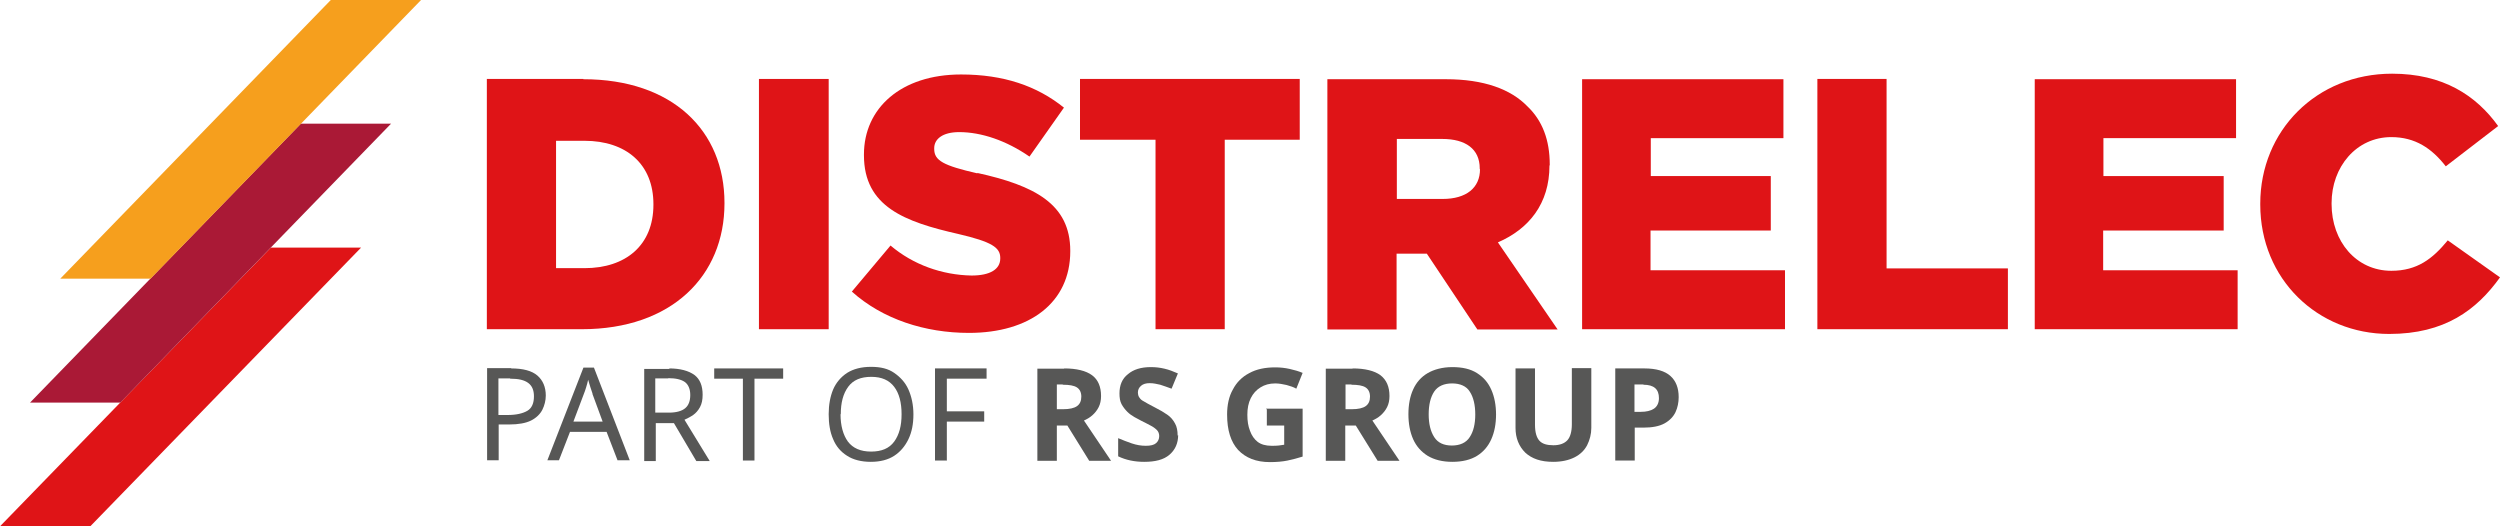 <?xml version="1.0" encoding="UTF-8"?><svg id="Layer_1" xmlns="http://www.w3.org/2000/svg" width="95" height="20" xmlns:xlink="http://www.w3.org/1999/xlink" viewBox="0 0 95 20"><defs><clipPath id="clippath"><rect width="95" height="20" fill="none" stroke-width="0"/></clipPath></defs><g clip-path="url(#clippath)"><path d="M22.17,3h-3.67v9.51h3.61c3.42,0,5.42-2.03,5.42-4.78v-.02c0-2.74-1.97-4.7-5.37-4.7h0s0,0,0,0ZM24.83,7.78c0,1.54-1.05,2.41-2.62,2.41h-1.08v-4.84h1.08c1.58,0,2.62.88,2.62,2.41,0,0,0,.03,0,.03Z" fill="#df1417" stroke-width="0"/><path d="M31.49,3h-2.65v9.51h2.65V3Z" fill="#df1417" stroke-width="0"/><path d="M37.15,6.59c-1.31-.3-1.65-.49-1.65-.93v-.03c0-.34.31-.61.95-.61.84,0,1.79.32,2.67.93l1.31-1.86c-1.03-.83-2.3-1.26-3.91-1.26-2.28,0-3.69,1.28-3.69,3.04v.03c0,1.96,1.56,2.53,3.58,2.99,1.29.3,1.6.52,1.6.91v.02c0,.41-.38.65-1.09.65-1.12-.02-2.22-.41-3.08-1.14l-1.47,1.75c1.17,1.05,2.78,1.57,4.45,1.57,2.31,0,3.85-1.15,3.85-3.1v-.02c0-1.78-1.36-2.48-3.54-2.96" fill="#df1417" stroke-width="0"/><path d="M41.06,5.31h2.85v7.2h2.63v-7.2h2.85v-2.31h-8.35s0,2.31,0,2.31Z" fill="#df1417" stroke-width="0"/><path d="M58.89,6.28v-.03c0-.93-.28-1.67-.85-2.21-.63-.65-1.65-1.03-3.1-1.03h-4.5v9.51h2.63v-2.88h1.15l1.92,2.88h3.05l-2.27-3.31c1.18-.51,1.96-1.47,1.96-2.92h0ZM56.24,6.43c0,.7-.51,1.13-1.42,1.13h-1.74v-2.28h1.73c.88,0,1.42.38,1.42,1.12v.03h0Z" fill="#df1417" stroke-width="0"/><path d="M62.72,8.76h4.57v-2.07h-4.56v-1.44h5.04v-2.24h-7.65v9.5h7.71v-2.24h-5.11v-1.51h0Z" fill="#df1417" stroke-width="0"/><path d="M71.7,3h-2.64v9.51h7.24v-2.31h-4.61V3h0Z" fill="#df1417" stroke-width="0"/><path d="M79.93,8.76h4.57v-2.07h-4.57v-1.44h5.04v-2.24h-7.65v9.5h7.71v-2.24h-5.11v-1.51h0Z" fill="#df1417" stroke-width="0"/><path d="M93.01,9.14c-.57.69-1.15,1.15-2.14,1.15-1.33,0-2.27-1.11-2.27-2.54v-.03c0-1.38.94-2.51,2.27-2.51.91,0,1.54.43,2.07,1.11l1.99-1.53c-.84-1.17-2.1-1.99-4.03-1.99-2.88,0-5.01,2.17-5.01,4.94v.03c0,2.84,2.18,4.92,4.9,4.92,2.11,0,3.32-.91,4.21-2.15l-1.99-1.41h0Z" fill="#df1417" stroke-width="0"/><path d="M13.72,9.41h-3.43L0,20h3.43l10.29-10.59Z" fill="#df1417" stroke-width="0"/><path d="M14.86,4.7h-3.43L1.14,15.3h3.43L14.86,4.7Z" fill="#aa1936" stroke-width="0"/><path d="M16,0h-3.43L2.29,10.59h3.43L16,0Z" fill="#f69f1d" stroke-width="0"/><path d="M19.42,14c.46,0,.79.09,1,.27s.32.44.32.76c0,.19-.05.38-.13.54s-.23.31-.43.41c-.2.1-.48.15-.83.15h-.4v1.36h-.44v-3.5h.92,0ZM19.38,14.38h-.44v1.39h.35c.33,0,.58-.06.75-.16s.25-.29.25-.55c0-.23-.07-.4-.22-.51s-.37-.16-.68-.16h0Z" fill="#575756" stroke-width="0"/><path d="M23.47,17.5l-.42-1.09h-1.39l-.42,1.08h-.44l1.37-3.52h.4l1.36,3.52h-.46ZM22.52,14.97s-.02-.07-.05-.15c-.02-.07-.05-.14-.07-.22s-.04-.13-.05-.17c-.02.1-.05.2-.08.3s-.06.18-.08.23l-.4,1.06h1.11l-.39-1.06h0Z" fill="#575756" stroke-width="0"/><path d="M25.42,14c.43,0,.75.09.97.25.21.16.31.41.31.75,0,.19-.03.34-.1.47s-.16.23-.26.3c-.1.07-.22.13-.33.18l.96,1.57h-.51l-.85-1.44h-.69v1.44h-.44v-3.5h.97ZM25.4,14.38h-.5v1.3h.52c.28,0,.49-.06.62-.17s.19-.28.19-.5-.07-.39-.2-.49c-.14-.1-.35-.15-.64-.15h0Z" fill="#575756" stroke-width="0"/><path d="M28.67,17.5h-.44v-3.11h-1.09v-.39h2.62v.39h-1.09v3.11Z" fill="#575756" stroke-width="0"/><path d="M34.71,15.74c0,.37-.06.68-.19.95s-.31.48-.54.63-.53.23-.89.23-.67-.08-.9-.23c-.24-.15-.42-.36-.53-.63-.12-.27-.17-.59-.17-.95s.06-.68.17-.94.3-.48.53-.63c.24-.15.54-.23.91-.23s.65.07.88.23.42.36.54.63c.12.27.19.59.19.95h0ZM31.94,15.74c0,.44.1.79.28,1.04.19.25.48.38.88.38s.69-.12.88-.38.28-.6.28-1.04-.09-.79-.28-1.04-.47-.38-.87-.38-.69.12-.88.38-.28.6-.28,1.04h0Z" fill="#575756" stroke-width="0"/><path d="M35.97,17.5h-.44v-3.5h1.96v.39h-1.51v1.24h1.42v.39h-1.42v1.49h0Z" fill="#575756" stroke-width="0"/><path d="M40.44,14c.47,0,.83.09,1.06.26s.34.44.34.79c0,.16-.03.3-.09.42s-.14.22-.24.31c-.1.09-.21.15-.32.2l1.03,1.53h-.83l-.83-1.34h-.4v1.34h-.74v-3.5h1.02ZM40.38,14.61h-.22v.94h.24c.24,0,.42-.04.53-.12s.16-.2.16-.36-.06-.28-.17-.35-.29-.1-.53-.1h0Z" fill="#575756" stroke-width="0"/><path d="M44.77,16.53c0,.31-.11.56-.33.75s-.54.27-.96.27c-.37,0-.7-.07-.99-.21v-.69c.17.07.34.14.52.2s.35.09.53.09.31-.03.39-.1.12-.16.12-.27c0-.09-.03-.17-.09-.23s-.14-.12-.24-.17c-.1-.06-.22-.11-.35-.18-.08-.04-.17-.09-.26-.14s-.19-.12-.27-.2-.16-.18-.22-.29-.08-.25-.08-.41c0-.31.1-.56.32-.73.21-.18.5-.27.87-.27.19,0,.35.02.52.06.17.04.33.1.51.18l-.24.58c-.16-.06-.31-.11-.43-.15-.13-.03-.26-.06-.4-.06s-.25.03-.33.1-.12.15-.12.26c0,.12.06.23.17.3s.28.16.49.27c.18.09.33.18.46.27s.22.2.29.33c.07.12.1.28.1.46h.01Z" fill="#575756" stroke-width="0"/><path d="M48.11,15.53h1.39v1.82c-.19.06-.38.11-.57.15s-.42.06-.67.06c-.53,0-.92-.16-1.21-.46-.28-.31-.42-.75-.42-1.35,0-.36.07-.69.22-.95.14-.27.35-.48.62-.62.27-.15.6-.22.99-.22.19,0,.37.02.55.06s.35.09.49.15l-.24.6c-.1-.06-.23-.1-.37-.14-.14-.03-.28-.06-.43-.06-.22,0-.4.05-.56.15-.16.1-.28.23-.37.41s-.13.39-.13.63.03.43.1.61c.06.17.16.32.29.42s.31.15.53.15c.1,0,.19,0,.27-.01.08-.01.14-.02.21-.03v-.73h-.66v-.62h-.02Z" fill="#575756" stroke-width="0"/><path d="M51.4,14c.47,0,.83.09,1.06.26.23.18.34.44.34.79,0,.16-.03.3-.09.42s-.14.22-.24.31c-.1.09-.21.15-.32.2l1.03,1.53h-.83l-.83-1.34h-.4v1.34h-.74v-3.5h1.02ZM51.35,14.61h-.22v.94h.24c.24,0,.42-.04.53-.12s.16-.2.16-.36-.06-.28-.17-.35-.29-.1-.53-.1h0Z" fill="#575756" stroke-width="0"/><path d="M56.85,15.74c0,.37-.06.68-.18.95s-.3.48-.54.63-.56.23-.94.23-.69-.08-.94-.23c-.24-.15-.43-.36-.55-.63-.12-.27-.18-.59-.18-.95s.06-.68.18-.94c.12-.27.31-.48.55-.62s.56-.23.94-.23.69.07.94.23.42.36.54.63.18.59.18.95h0ZM54.29,15.74c0,.37.07.65.21.87s.37.32.67.32.54-.1.68-.32c.14-.21.21-.5.21-.86s-.07-.66-.21-.87c-.13-.21-.37-.31-.67-.31s-.54.1-.68.31-.21.5-.21.87Z" fill="#575756" stroke-width="0"/><path d="M60.47,16.26c0,.24-.06.46-.16.66-.1.19-.26.35-.48.46-.22.11-.49.17-.81.17-.47,0-.81-.12-1.06-.35-.24-.24-.37-.55-.37-.94v-2.26h.74v2.14c0,.29.06.49.17.61s.29.17.53.17.42-.07.53-.19.17-.33.17-.6v-2.14h.74v2.27h0Z" fill="#575756" stroke-width="0"/><path d="M62.49,14c.45,0,.78.1.99.29.21.19.31.46.31.8,0,.2-.04.4-.12.57s-.22.32-.42.43-.47.16-.81.16h-.32v1.25h-.74v-3.5h1.12,0ZM62.45,14.61h-.34v1.04h.24c.21,0,.38-.04.5-.12s.19-.22.19-.4c0-.34-.19-.51-.59-.51Z" fill="#575756" stroke-width="0"/></g></svg>